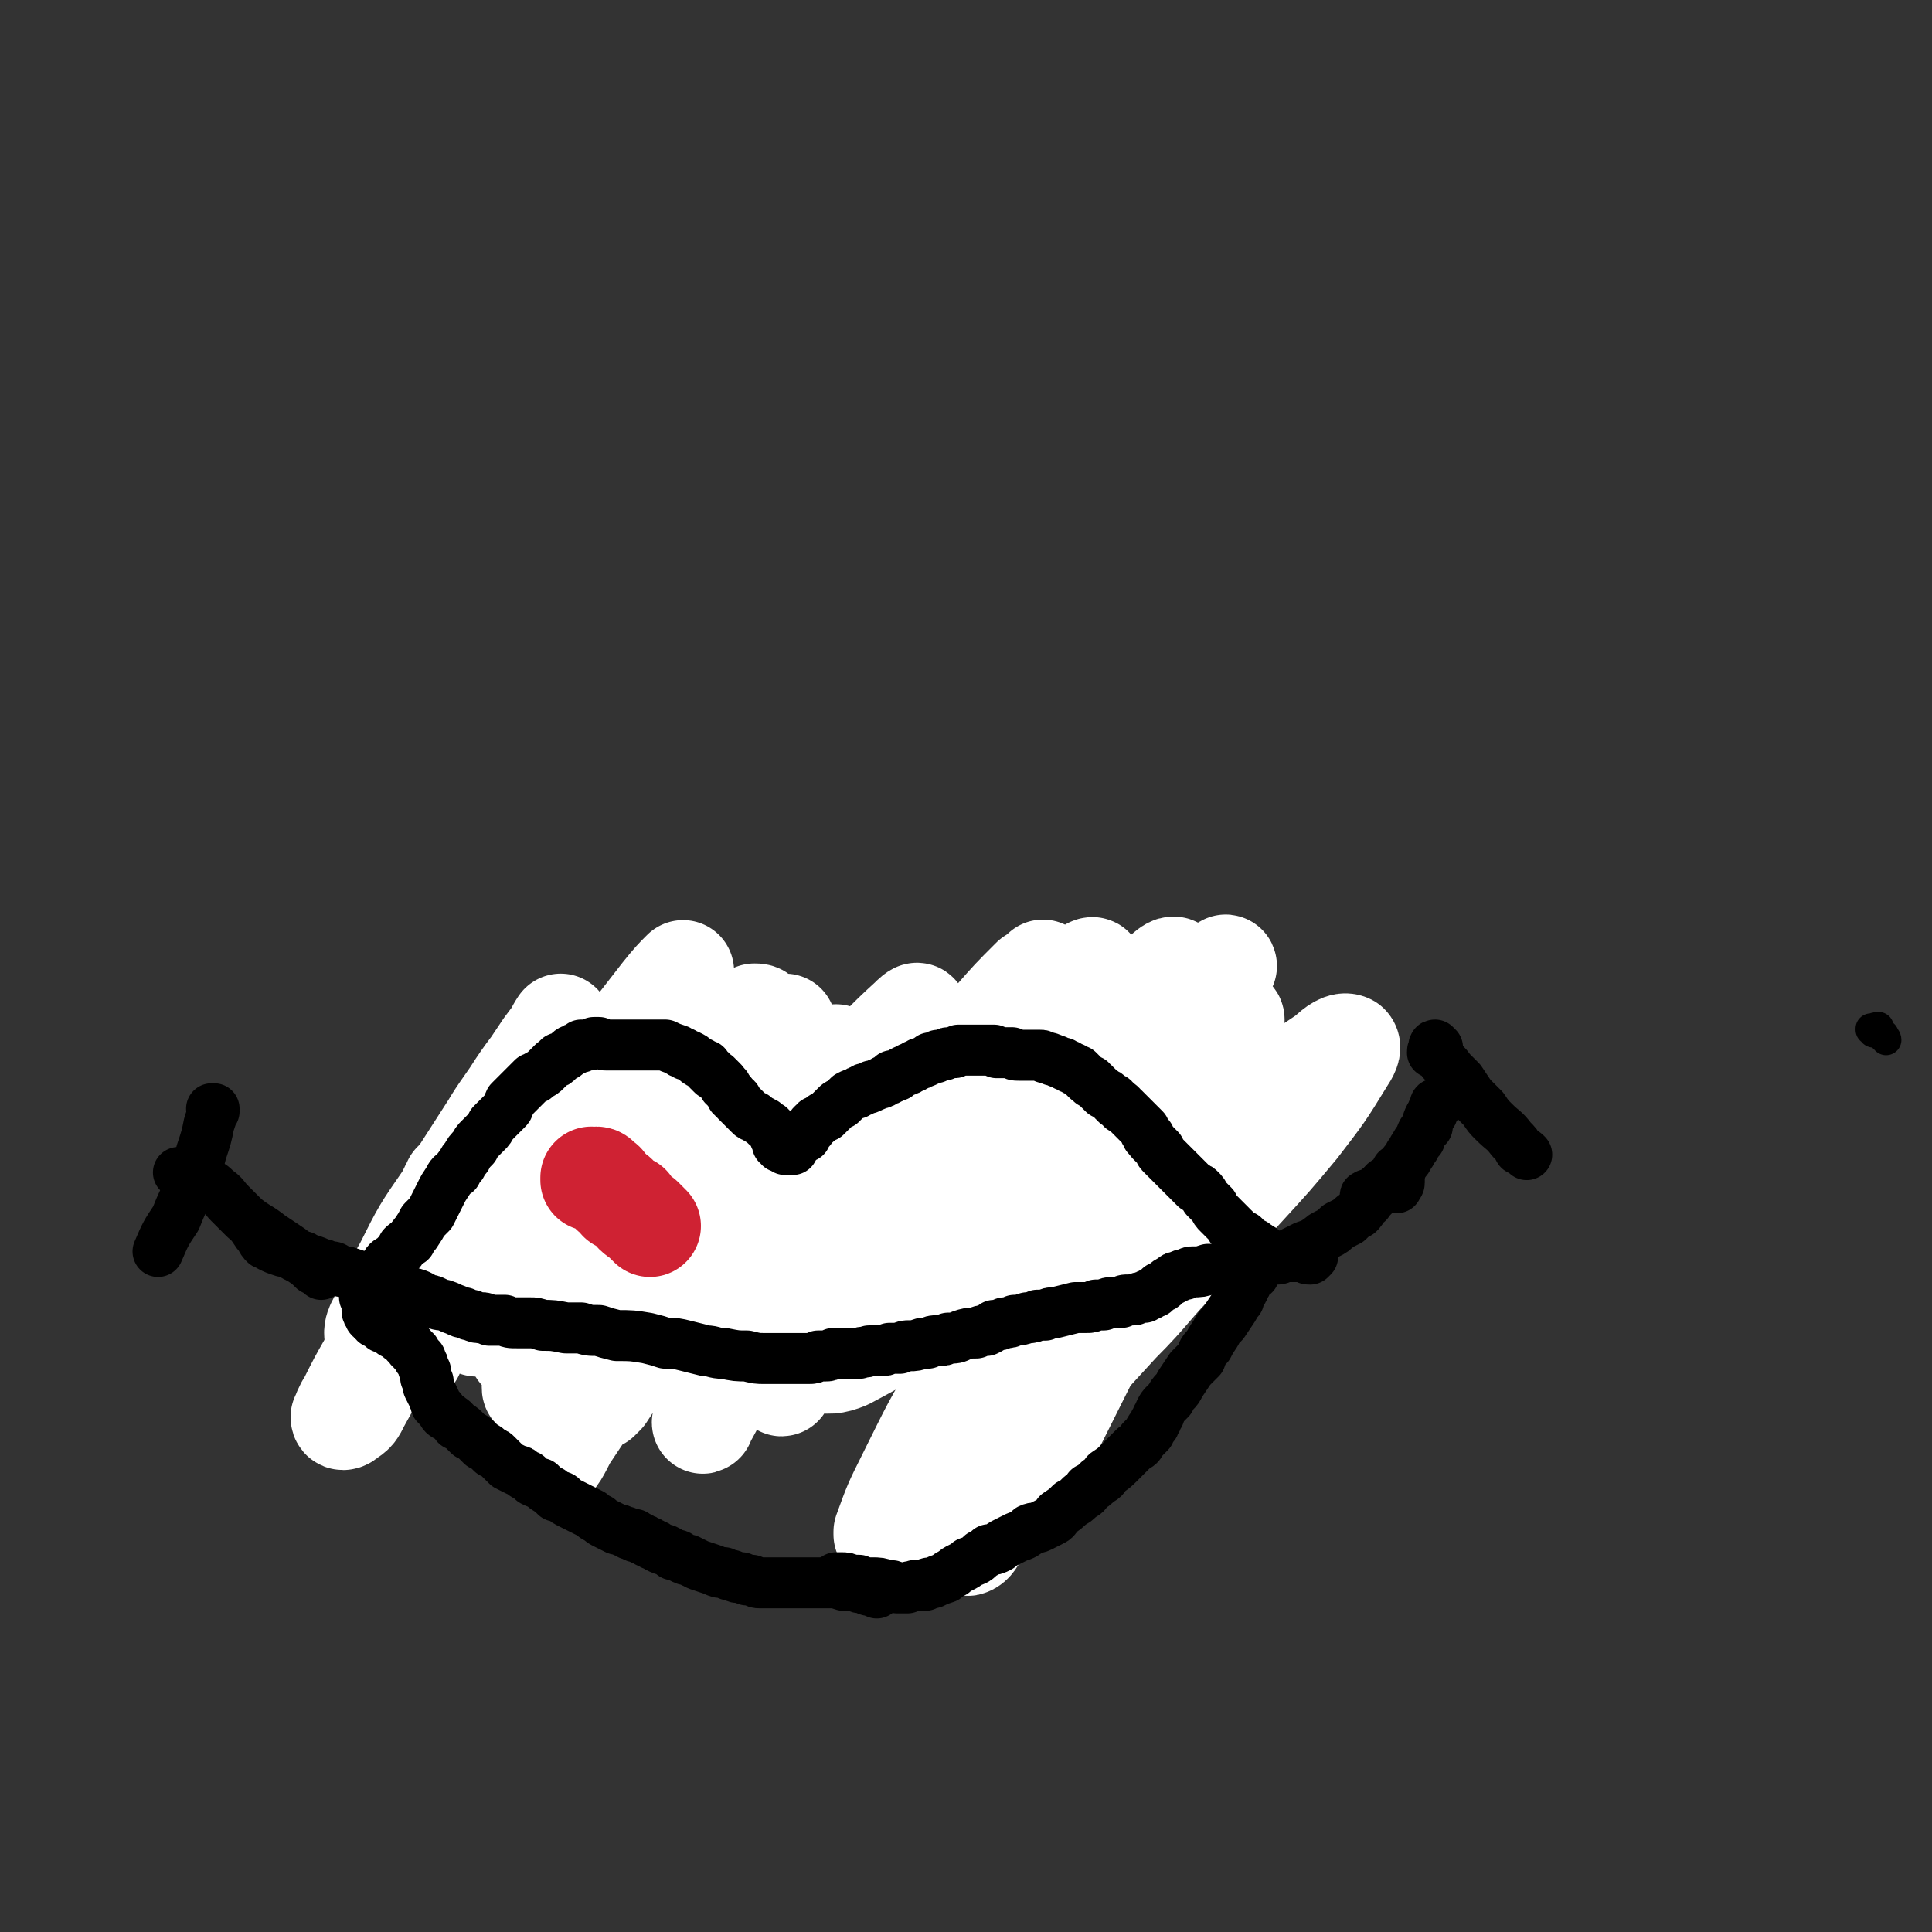 <svg viewBox='0 0 758 758' version='1.1' xmlns='http://www.w3.org/2000/svg' xmlns:xlink='http://www.w3.org/1999/xlink'><rect x="0" y="0" width="758" height="758" fill="#333333" stroke="none"/><g fill='none' stroke='#808282' stroke-width='6' stroke-linecap='round' stroke-linejoin='round'><path d='M167,463c0,0 0,-1 -1,-1 0,0 0,0 0,0 0,0 0,0 0,0 0,0 0,0 0,0 0,0 0,0 0,0 0,0 -1,-1 -1,-1 0,0 1,1 1,1 0,0 0,0 1,0 0,0 0,0 0,0 1,-1 1,-1 1,-1 1,0 1,0 2,0 0,0 0,0 1,0 1,0 1,0 2,-1 0,0 0,0 1,0 1,0 1,0 2,0 2,-1 2,-1 3,-1 1,0 1,0 2,-1 1,0 1,0 2,0 1,0 1,0 2,-1 1,0 1,0 2,0 1,0 1,0 1,0 1,0 1,0 2,0 1,0 1,0 2,0 1,0 1,0 2,0 2,0 2,0 3,0 2,1 2,1 4,1 1,0 1,0 2,0 2,0 2,1 3,1 2,0 2,0 4,0 2,0 2,0 5,0 1,0 1,0 3,0 1,0 1,0 3,0 2,0 2,0 4,0 3,0 3,0 6,0 2,0 2,0 4,0 3,0 3,0 5,0 2,0 2,0 5,-1 2,0 2,0 5,0 4,0 4,0 8,0 2,0 2,0 5,0 3,-1 3,-1 6,-1 3,0 3,0 6,0 5,-1 5,-1 9,-1 3,-1 3,-1 5,-1 3,-1 3,-1 6,-1 2,-1 2,-1 5,-1 2,0 2,0 5,0 4,0 4,0 7,0 3,0 3,0 5,1 3,0 3,0 5,0 2,1 2,1 5,1 3,1 3,1 7,2 2,0 2,1 4,1 2,1 2,1 4,1 2,1 2,1 4,1 2,0 2,0 3,1 3,0 3,0 5,0 2,0 2,0 3,0 2,0 2,0 4,0 1,0 1,0 3,0 3,0 3,0 5,0 2,0 2,0 4,0 2,0 2,0 4,0 1,0 1,0 3,0 1,0 1,0 2,1 1,0 1,0 2,0 1,0 1,0 1,1 1,0 1,0 1,0 1,1 1,1 1,1 1,0 1,0 3,1 0,0 0,0 1,0 1,1 1,1 3,1 1,1 1,1 2,1 2,1 2,1 4,1 2,0 2,0 4,1 2,0 2,0 3,0 2,1 2,1 4,1 2,0 2,0 4,0 2,1 2,1 5,1 1,0 1,0 3,1 2,0 2,0 3,0 2,0 2,0 3,0 1,1 1,1 3,1 2,0 2,0 3,0 1,0 1,0 2,0 1,0 1,0 2,0 1,0 1,0 2,0 2,-1 2,-1 3,-1 1,0 1,0 2,0 1,0 1,0 2,0 1,0 1,0 1,0 1,0 1,0 2,-1 1,0 1,0 2,0 0,0 0,0 1,0 0,0 0,0 1,0 0,0 0,1 1,1 1,0 1,0 2,0 0,0 0,0 1,0 0,0 0,0 1,0 1,0 1,0 1,0 1,0 1,0 2,0 1,0 1,0 2,0 1,1 1,1 1,1 1,0 1,0 1,0 '/><path d='M214,455c-1,0 -1,-1 -1,-1 -1,0 0,1 0,1 0,-1 0,-1 0,-2 0,0 0,0 0,-1 0,0 0,0 0,-1 0,0 0,0 0,0 0,0 0,0 0,-1 0,0 0,0 0,0 0,-1 0,-1 0,-1 1,-1 1,-1 1,-1 0,-1 0,-1 0,-1 1,0 1,0 1,-1 1,-1 1,-1 1,-2 1,0 1,0 1,-1 1,0 1,0 1,-1 1,-1 1,-1 1,-2 1,-1 1,-1 1,-2 1,-1 1,-1 2,-2 0,-1 0,-1 1,-2 0,0 0,0 1,-1 1,-1 1,-1 1,-2 1,0 1,0 2,-1 1,-1 1,-1 2,-1 1,-1 1,-1 2,-2 1,0 1,0 2,-1 1,0 1,0 2,-1 2,-1 2,-1 4,-2 1,-1 1,-1 3,-1 1,-1 1,-1 3,-2 1,0 1,0 2,-1 2,-1 2,-1 4,-1 0,-1 0,-1 1,-1 1,-1 1,-1 2,-1 1,0 1,0 2,0 1,-1 1,-1 2,-1 0,0 0,0 1,-1 1,0 1,0 2,0 0,0 0,0 1,0 1,-1 1,-1 2,-1 1,0 1,0 3,0 1,-1 1,-1 2,-1 1,0 1,0 2,-1 1,0 1,0 3,0 2,-1 2,-1 4,-1 1,0 1,0 3,-1 1,0 1,0 2,0 1,0 1,0 3,0 1,0 1,0 2,0 2,0 2,0 4,0 1,0 1,0 2,0 1,0 1,0 3,0 1,0 1,0 2,0 2,0 2,0 4,0 1,0 1,0 2,0 1,1 1,1 2,1 1,0 1,0 2,0 1,0 1,0 2,0 2,1 2,1 3,1 1,1 1,1 2,1 1,1 1,1 1,2 1,0 1,0 2,1 1,2 1,2 3,3 0,1 0,1 1,2 1,1 1,1 2,2 1,1 1,1 2,2 1,1 1,1 2,2 1,1 1,1 2,3 1,0 1,0 2,1 1,0 1,0 2,1 1,1 1,1 1,1 2,1 2,1 3,2 1,1 1,1 2,1 1,1 1,1 1,1 1,1 1,1 1,2 1,0 1,0 2,1 0,1 0,1 1,2 0,1 0,1 1,2 0,0 0,0 0,1 0,1 0,1 1,1 0,1 0,1 1,2 0,1 0,1 0,1 1,1 1,1 1,2 0,0 0,0 1,1 0,1 0,1 1,2 1,1 1,1 1,2 1,0 1,0 2,1 0,0 0,1 1,1 1,1 1,1 1,1 2,1 2,1 4,1 2,0 2,0 3,0 2,0 2,0 4,0 0,0 0,0 1,0 '/><path d='M349,435c0,-1 -1,-1 -1,-1 0,0 0,0 0,0 1,-1 1,-1 1,-3 0,0 0,0 0,0 0,-1 0,-1 0,-1 0,0 0,0 0,-1 0,0 0,0 1,-1 0,0 0,0 1,-1 0,0 0,0 1,0 1,-1 1,-1 1,-1 1,-1 1,-1 2,-2 1,-1 1,-1 3,-1 1,-1 1,-1 2,-2 1,-1 1,-1 2,-1 1,-1 1,-1 2,-1 2,-1 2,-1 4,-2 1,0 1,0 2,-1 1,0 1,0 2,-1 1,0 1,0 2,0 1,-1 1,-1 2,-1 1,0 1,0 2,0 1,-1 1,-1 1,-1 1,0 1,0 2,0 0,0 0,0 1,0 1,0 1,0 2,0 0,0 0,0 1,0 1,0 1,0 1,0 1,0 1,0 2,0 1,0 1,0 2,1 1,0 1,0 2,0 1,1 1,1 2,1 1,0 1,0 2,0 1,1 1,1 2,1 2,0 2,0 3,1 1,0 1,0 2,0 0,0 0,0 1,1 1,0 1,0 2,0 1,1 1,1 2,2 0,0 0,0 1,1 1,0 1,0 2,1 0,0 0,0 1,1 1,1 1,1 2,1 1,1 1,1 2,2 1,1 1,1 2,2 1,0 1,0 2,1 1,0 1,0 2,0 2,1 2,1 3,2 1,0 1,0 1,0 1,1 1,1 2,1 0,0 0,0 1,1 1,0 1,0 1,1 0,1 0,1 1,1 0,1 0,1 0,1 1,1 1,1 1,1 1,1 1,1 1,1 1,1 1,1 1,2 1,1 1,1 2,2 0,0 0,0 1,1 1,0 1,0 1,1 1,1 1,1 2,1 1,1 1,1 2,2 1,1 1,1 2,2 1,0 1,0 2,1 1,1 1,1 1,2 1,1 1,1 2,2 1,0 1,0 2,1 1,1 1,1 1,2 1,0 1,0 2,1 1,1 1,1 2,3 1,1 1,1 1,1 1,1 1,1 2,2 1,1 1,1 2,2 1,1 1,1 2,2 1,1 1,1 2,2 1,0 1,0 2,1 1,0 1,0 2,1 1,0 1,0 1,0 1,1 1,1 2,1 1,0 1,0 1,0 1,0 1,0 2,0 0,0 0,0 0,0 1,0 1,0 2,-1 '/><path d='M210,461c-1,-1 -1,-1 -1,-1 -1,0 0,0 0,0 0,0 0,0 0,0 0,0 0,0 0,0 0,0 0,0 0,0 0,0 0,0 0,0 0,0 0,0 0,0 0,0 0,0 0,1 1,0 1,0 1,0 0,0 0,0 0,0 1,1 1,1 1,1 1,1 1,1 1,1 1,0 1,0 1,1 1,0 1,0 1,0 0,0 0,0 1,1 0,0 0,0 1,1 1,0 1,0 1,0 1,1 1,1 1,1 1,1 1,1 2,1 1,1 1,1 2,2 1,0 1,0 1,1 2,0 2,0 3,0 1,1 1,1 3,1 1,1 1,1 3,2 2,0 2,0 4,1 2,0 2,0 3,0 2,0 2,0 4,1 1,0 1,0 3,1 2,0 2,0 4,1 1,1 1,1 2,1 2,1 2,1 3,1 1,1 1,1 2,1 1,1 1,1 2,2 2,1 2,1 3,2 1,0 1,0 2,1 1,1 1,1 2,1 1,1 1,1 2,2 2,1 2,1 3,2 2,0 2,0 3,1 2,1 2,1 3,1 2,1 2,1 4,1 1,0 1,0 3,1 2,0 2,0 5,0 1,0 1,0 3,1 2,0 2,0 3,0 2,0 2,0 4,0 2,0 2,0 5,0 1,0 1,0 3,0 2,0 2,0 3,0 2,0 2,1 3,1 2,0 2,0 4,0 2,-1 2,-1 3,-1 2,0 2,0 3,0 1,0 1,0 3,-1 1,0 1,0 2,-1 2,-1 2,-1 5,-1 1,-1 1,-1 2,-1 2,-1 2,-1 3,-1 1,-1 1,-1 3,-2 2,-1 2,-1 4,-2 1,0 1,0 2,-1 1,0 1,0 2,-1 1,-1 1,-1 2,-1 0,-1 0,-1 1,-1 1,-1 1,-1 2,-2 1,0 1,0 1,0 1,0 1,0 1,-1 0,0 0,0 1,0 0,0 0,0 0,-1 1,0 1,0 1,-1 1,0 1,0 1,0 1,0 1,0 1,-1 1,0 1,0 1,0 1,0 1,0 2,0 1,-1 1,-1 2,-1 0,0 0,0 1,0 0,0 0,0 1,0 '/><path d='M364,480c0,0 -1,-1 -1,-1 0,0 1,1 0,1 0,-1 -1,-1 -1,-2 0,-1 0,-1 0,-2 -1,0 -1,0 -1,-1 0,-1 0,-1 0,-1 0,-1 0,-1 0,-2 0,0 0,0 0,-1 0,0 0,0 0,0 0,0 0,0 0,0 1,0 1,0 1,0 1,0 1,0 2,1 0,0 0,0 1,1 1,0 1,0 1,1 1,1 1,1 2,1 0,1 0,1 1,2 1,2 1,2 2,3 1,1 1,1 2,2 0,1 0,1 1,2 1,2 0,2 1,3 1,2 1,2 2,4 1,1 1,1 2,2 1,1 1,1 2,2 1,0 1,0 2,1 2,0 2,0 4,0 1,0 1,0 2,0 2,0 2,0 3,0 1,0 1,0 2,0 2,0 2,0 3,0 2,0 2,0 3,0 2,-1 2,-1 3,-1 2,-1 2,-1 3,-1 2,0 2,0 3,-1 2,0 2,0 5,0 1,0 1,0 2,-1 2,0 2,0 3,0 1,0 1,0 2,0 2,0 2,0 3,0 2,-1 2,-1 5,-1 1,0 1,0 3,0 2,0 2,0 3,0 2,-1 2,-1 4,-1 2,0 2,0 5,-1 1,0 1,0 3,0 1,0 1,0 2,0 1,-1 1,-1 1,-1 1,0 1,0 2,-1 0,0 0,0 1,0 1,-1 1,-1 2,-1 0,-1 0,-1 1,-1 1,-1 1,-1 2,-2 1,-1 1,-1 1,-1 '/><path d='M467,471c0,-1 0,-2 -1,-1 0,0 0,1 0,3 0,1 0,1 0,1 -1,1 -1,1 -1,2 -1,1 -1,1 -2,1 -1,1 -1,1 -2,2 -1,1 -1,1 -2,2 -3,2 -3,2 -5,4 -1,1 -1,1 -3,2 -1,2 -1,2 -2,3 -1,1 -1,1 -2,2 -1,2 0,2 -1,4 '/></g>
<g fill='none' stroke='#000000' stroke-width='12' stroke-linecap='round' stroke-linejoin='round'><path d='M212,462c0,-1 0,-1 -1,-1 0,0 0,0 -1,0 0,1 0,1 -1,0 0,0 0,0 -1,0 0,0 0,0 0,0 0,0 0,0 0,-1 0,0 0,0 0,0 0,0 0,0 1,0 0,0 0,0 0,0 1,1 1,1 1,1 1,0 1,0 1,1 1,0 1,0 1,1 1,0 1,0 2,1 0,1 0,1 1,2 1,0 1,0 1,1 1,1 1,1 1,1 1,1 1,1 1,2 1,0 1,0 1,1 1,0 1,0 2,1 1,0 1,0 1,1 1,0 1,0 2,1 1,0 1,0 1,0 1,1 1,0 2,1 2,0 2,0 3,0 1,1 1,1 2,1 2,0 2,0 3,0 1,1 1,1 2,1 2,0 2,0 4,1 1,0 1,0 2,0 2,1 2,1 3,1 1,1 1,1 2,1 1,1 1,1 2,1 2,1 2,1 4,1 1,1 1,1 2,1 1,1 1,1 1,1 1,1 1,1 2,1 2,1 2,1 3,2 1,0 1,0 2,0 1,1 1,1 1,1 1,0 1,0 2,1 1,0 1,0 2,1 1,0 1,0 2,0 1,1 1,1 2,1 0,0 0,0 1,0 1,0 1,0 2,0 1,0 1,0 3,0 1,1 1,1 2,1 1,0 1,0 2,0 1,1 1,1 2,1 1,1 1,1 2,1 1,0 1,0 2,1 1,0 1,0 2,1 1,0 1,0 2,1 1,0 1,0 2,1 1,0 1,0 2,1 1,0 1,0 1,0 1,0 1,0 2,0 0,1 0,1 0,1 1,0 1,0 1,0 1,0 1,0 1,0 0,1 0,1 1,1 0,0 0,0 1,0 0,0 0,0 1,0 0,1 0,1 1,1 1,0 1,0 1,0 1,0 1,0 1,0 1,0 1,0 2,0 1,0 1,0 2,0 0,0 0,0 1,0 1,0 1,0 2,0 1,0 1,0 2,0 1,-1 1,-1 1,-1 2,0 2,0 4,0 1,0 1,0 2,-1 1,0 1,0 2,0 1,0 1,0 2,0 2,0 2,0 3,-1 1,0 1,0 2,0 1,0 1,0 2,0 1,0 1,-1 2,-1 1,0 1,0 1,0 1,0 1,0 2,-1 1,0 1,0 2,0 0,0 0,0 1,0 0,0 0,0 1,0 1,-1 1,-1 1,-1 1,0 1,0 1,0 1,0 1,0 1,0 0,0 0,0 1,-1 0,0 0,0 0,0 1,0 1,0 1,0 0,0 0,0 1,0 0,0 0,0 0,0 0,0 0,0 1,0 0,0 0,0 0,-1 1,0 1,0 1,0 0,0 0,0 1,0 0,0 0,0 0,0 1,0 1,0 1,0 1,0 1,0 1,0 0,-1 0,-1 1,-1 0,0 0,0 0,0 1,0 1,0 1,0 0,0 0,0 1,0 0,0 0,0 0,0 1,0 1,0 1,0 0,0 0,0 0,0 0,0 0,0 0,0 1,0 1,0 1,0 0,0 0,0 0,0 0,0 0,0 0,0 0,0 0,0 0,0 0,0 0,0 0,1 0,0 0,0 0,0 0,0 0,0 0,0 0,0 0,0 0,0 0,0 0,0 0,0 0,0 0,0 0,0 0,0 0,0 0,0 0,0 0,0 0,0 0,1 0,1 0,1 1,0 0,0 1,0 0,0 0,0 0,0 0,1 0,1 0,1 0,0 0,0 0,0 0,0 0,0 1,1 0,0 0,0 0,0 0,1 0,1 0,1 0,0 0,0 0,1 1,0 1,0 1,0 0,1 0,1 0,1 1,0 1,0 1,1 0,0 0,0 1,0 0,1 0,1 0,1 1,0 1,0 1,0 1,1 1,1 2,1 0,0 0,1 1,1 0,0 0,0 1,0 1,0 1,0 1,1 1,0 1,0 3,1 0,0 0,0 1,0 1,0 1,0 2,0 1,1 1,1 2,1 1,0 1,0 2,1 1,0 1,0 2,0 0,0 0,0 1,0 0,1 0,1 0,1 1,0 1,0 1,0 0,0 0,0 0,0 0,0 0,0 0,0 0,0 0,0 0,0 1,0 1,0 1,0 0,-1 0,-1 0,-1 '/><path d='M348,497c-1,0 -1,0 -1,-1 -1,0 0,1 0,1 0,0 0,0 0,0 1,0 1,0 1,0 0,0 0,0 0,-1 0,0 0,0 1,0 0,0 0,0 0,0 1,-1 1,-1 1,-1 0,0 0,0 0,0 0,0 0,-1 1,-1 0,0 0,0 0,0 0,0 0,0 1,0 0,0 0,0 0,0 1,0 1,1 1,1 1,0 1,0 1,0 1,0 1,0 1,0 0,0 0,0 1,0 0,0 0,0 1,0 0,0 0,0 1,0 0,0 0,0 0,0 1,0 1,0 1,1 1,0 1,0 1,0 1,0 1,0 1,1 0,0 0,0 1,1 0,0 0,0 1,0 0,1 0,1 0,1 1,0 1,0 1,1 1,0 1,0 2,1 0,0 0,0 1,0 0,1 0,1 1,1 0,0 0,0 1,1 0,0 0,0 1,0 0,0 0,0 1,0 0,1 0,1 1,1 0,0 0,0 1,0 0,0 0,0 1,1 1,0 1,0 1,0 2,0 2,0 3,0 1,0 1,0 2,0 1,0 1,0 1,0 1,0 1,0 2,0 2,-1 2,-1 3,-1 2,0 2,0 3,0 1,-1 1,-1 2,-1 1,0 1,0 2,-1 1,0 1,0 2,0 1,-1 1,-1 3,-2 1,0 1,0 2,0 1,-1 1,-1 2,-1 1,0 1,0 2,0 1,-1 1,-1 3,-1 1,0 1,0 2,-1 1,0 1,0 2,0 1,0 1,0 2,0 1,-1 1,-1 2,-1 2,0 2,0 3,-1 1,0 1,0 2,0 1,0 1,0 2,-1 1,0 1,0 2,0 1,0 1,0 2,0 1,-1 1,-1 2,-1 1,0 1,0 1,0 1,0 1,0 2,0 1,-1 1,-1 2,-1 1,0 1,0 2,0 1,0 1,0 2,0 1,-1 1,-1 2,-1 1,0 1,0 2,0 1,-1 1,-1 3,-1 0,0 0,0 1,-1 1,0 1,0 2,0 0,0 0,0 1,-1 1,0 1,0 1,0 1,0 1,0 2,-1 1,0 1,0 2,0 0,0 0,0 1,0 0,-1 0,-1 1,-1 1,0 1,0 1,0 1,0 1,0 1,0 0,0 0,0 1,0 0,0 0,0 0,0 1,0 1,0 1,0 1,0 0,0 1,0 0,0 0,0 1,0 0,0 0,0 0,1 1,0 0,0 1,0 0,0 0,0 0,0 1,0 1,0 1,0 0,0 0,0 0,0 0,1 0,1 0,1 0,0 0,0 1,0 0,1 0,1 0,1 0,0 0,0 0,0 '/><path d='M214,457c-1,0 -2,-1 -1,-1 0,-1 1,0 1,-1 1,-1 0,-1 1,-2 0,0 0,0 0,-1 0,0 0,0 0,0 0,-1 0,-1 0,-1 0,-1 0,-1 0,-1 0,0 0,0 0,-1 1,0 0,0 1,-1 0,0 0,0 1,0 0,-1 0,-1 1,-1 1,0 1,0 2,-1 1,0 1,0 2,-1 1,0 1,0 2,-1 1,0 1,0 3,-1 1,-1 1,-1 3,-2 1,-1 1,-1 2,-2 1,0 1,0 3,-1 1,-2 1,-2 3,-3 1,-1 1,-1 3,-2 1,0 1,0 2,-1 1,-1 1,-1 2,-1 1,-1 1,-1 2,-1 1,0 1,0 2,0 1,-1 1,-1 2,-1 0,0 0,0 1,0 1,0 1,0 1,0 1,0 1,0 2,-1 1,0 1,0 2,0 1,0 1,0 2,0 0,-1 0,-1 1,-1 1,0 1,0 2,0 2,-1 2,-1 3,-1 1,-1 1,-1 2,-1 1,-1 1,-1 2,-1 1,0 1,0 1,0 1,-1 1,-1 2,-1 1,0 1,0 2,-1 1,0 1,0 1,0 1,0 1,0 1,0 1,0 1,0 1,0 1,0 1,0 1,0 1,0 1,0 1,0 1,0 1,0 1,0 0,0 0,0 1,0 1,-1 1,-1 1,-1 1,0 1,0 2,0 0,0 0,0 1,0 1,-1 1,-1 2,-1 0,0 0,0 1,0 1,-1 1,-1 2,-1 1,0 1,0 2,0 1,-1 1,-1 1,-1 1,0 1,0 2,0 1,0 1,0 2,-1 0,0 0,0 1,0 0,0 0,0 1,0 1,0 1,0 1,0 1,0 1,0 2,-1 0,0 0,0 1,0 0,0 0,0 1,0 0,0 0,0 1,-1 0,0 0,0 0,0 1,0 1,0 2,0 0,0 0,0 0,0 1,0 1,0 1,0 1,0 1,0 1,0 1,0 1,0 1,0 1,0 1,0 2,0 0,0 0,0 1,0 0,0 0,0 1,0 1,0 1,0 1,1 1,0 1,0 2,0 1,0 1,0 2,0 1,1 1,1 1,1 1,0 1,0 2,0 0,1 0,1 1,1 1,0 1,0 2,1 0,0 0,0 1,0 0,1 0,1 0,1 1,0 1,0 1,1 1,0 1,0 1,0 1,1 1,1 1,1 0,0 0,0 1,1 0,0 0,0 1,0 0,1 0,1 1,1 1,1 1,1 1,1 1,0 1,0 1,1 1,0 1,0 1,0 1,1 1,1 1,1 0,0 0,0 1,1 0,0 0,0 0,1 1,0 1,0 1,0 0,0 0,0 0,1 1,0 1,0 1,1 0,0 0,0 1,1 0,0 0,0 1,1 0,0 0,0 1,0 0,1 0,1 1,1 0,1 0,1 1,1 0,0 0,0 0,1 1,0 1,0 1,0 1,0 1,0 1,1 0,0 0,0 1,0 0,0 0,0 0,0 0,1 0,1 0,1 0,0 0,0 1,0 0,0 0,0 0,0 0,0 0,0 0,1 0,0 0,0 1,0 0,0 0,0 0,0 0,0 0,0 1,0 0,0 0,0 0,1 0,0 0,0 0,0 1,0 1,0 1,0 0,0 0,-1 0,-1 0,0 0,0 0,0 0,0 0,0 0,-1 '/><path d='M353,437c0,0 -1,-1 -1,-1 0,0 0,0 0,0 0,1 -1,2 -2,2 0,0 0,0 -1,0 0,-1 0,-1 0,-1 -1,-1 -1,-1 -1,-2 0,0 0,0 0,-1 0,0 0,0 0,-1 0,0 0,0 0,0 0,-1 0,-1 1,-1 0,0 0,0 0,-1 0,0 0,0 1,0 0,0 0,0 1,-1 0,0 0,0 0,0 1,0 1,0 2,-1 1,0 1,0 1,-1 1,0 1,0 2,-1 1,-1 1,-1 2,-1 1,-1 1,-1 3,-3 1,0 1,0 2,-1 0,-1 0,-1 1,-1 1,-1 1,-1 2,-1 1,-1 1,-1 1,-1 1,-1 1,-1 2,-2 1,0 1,0 1,0 1,-1 1,-1 2,-1 0,0 0,0 0,0 1,0 1,0 2,0 0,0 0,0 1,0 0,0 0,0 1,0 0,0 0,0 1,0 0,0 0,0 1,0 0,0 0,0 1,0 0,0 0,0 1,0 0,0 0,0 1,0 0,0 0,0 0,0 1,1 1,1 2,1 0,0 0,0 1,0 0,0 0,0 1,0 0,0 0,0 1,0 1,0 1,0 2,0 0,0 0,0 0,0 1,0 1,0 1,0 0,0 0,0 1,0 0,0 0,0 0,0 1,0 1,0 1,0 0,0 0,0 0,0 0,0 0,0 0,0 1,0 1,0 1,0 0,1 0,0 0,1 '/><path d='M382,420c0,-1 -1,-1 -1,-1 0,0 0,0 0,0 1,0 0,1 0,1 0,0 0,0 0,0 0,0 0,0 0,0 -1,0 -1,0 -1,-1 0,0 0,0 0,0 1,-1 1,-1 1,-1 0,0 0,0 1,-1 0,0 0,0 1,0 0,-1 0,0 1,-1 1,0 1,0 1,0 1,0 1,0 1,-1 1,0 1,0 1,0 1,0 1,0 1,0 1,0 1,0 1,0 0,1 0,1 0,1 0,0 0,0 0,0 0,0 0,0 1,1 0,0 0,0 0,0 0,0 0,0 1,0 0,0 0,0 0,0 1,-1 1,-1 1,-1 2,-1 2,-1 3,-1 1,-1 1,-1 2,-2 1,0 1,0 2,-1 1,0 1,0 2,-1 2,-1 2,-1 3,-1 1,-1 1,-1 2,-1 1,0 1,0 2,-1 0,0 0,0 1,0 1,0 1,0 2,0 1,0 1,0 1,1 1,0 1,0 1,0 0,0 0,0 0,0 1,0 1,0 1,1 0,0 0,0 0,0 0,0 0,0 0,0 0,0 0,0 0,0 0,0 0,0 1,0 0,1 0,1 0,1 0,0 0,0 0,0 1,0 1,0 1,0 0,1 0,1 0,1 0,0 0,0 1,0 0,1 0,1 0,1 1,0 1,0 1,0 0,1 0,1 1,1 0,0 0,0 1,1 0,0 0,0 1,1 1,0 1,0 2,1 1,0 1,0 1,1 1,0 1,0 2,1 1,1 1,1 2,1 1,1 1,1 2,3 1,1 1,1 2,2 1,1 1,1 2,2 1,1 1,1 2,2 1,1 1,1 2,3 2,2 2,2 4,4 1,1 1,1 2,3 2,1 2,1 3,3 2,1 2,1 3,2 2,2 2,2 4,4 2,1 2,1 3,2 1,1 1,1 2,2 1,1 1,1 2,2 1,1 1,1 2,2 1,1 1,1 2,2 1,1 1,1 1,2 1,1 1,1 1,2 1,0 1,0 1,1 0,1 0,1 1,2 0,1 0,1 0,1 0,1 0,1 1,1 0,1 0,1 0,1 1,1 1,1 1,1 0,1 0,1 1,2 0,0 0,0 0,1 1,0 1,0 1,0 0,1 0,1 1,1 0,1 0,1 1,2 0,1 0,1 1,1 0,1 0,1 1,1 0,0 0,0 1,1 0,0 0,0 0,0 1,1 1,1 1,1 0,0 0,0 0,0 0,0 0,0 0,0 0,0 0,0 0,0 0,0 0,0 0,0 0,0 0,0 0,0 1,0 0,0 0,0 0,0 0,0 0,0 0,0 0,0 0,0 1,0 0,0 0,0 0,0 0,0 0,0 0,0 1,0 1,0 0,0 0,0 0,0 0,-1 0,-1 0,-1 '/><path d='M735,405c0,-1 -1,-1 -1,-1 0,-1 0,0 0,0 0,0 0,0 0,0 1,0 1,-1 3,-1 0,0 0,0 0,0 0,1 0,1 1,2 0,0 0,0 0,0 0,1 1,1 1,1 0,1 0,1 0,1 1,0 1,1 1,1 '/></g>
<g fill='none' stroke='#FFFFFF' stroke-width='40' stroke-linecap='round' stroke-linejoin='round'><path d='M415,511c0,0 -1,-1 -1,-1 0,0 0,1 0,1 2,-9 3,-10 3,-19 1,-11 1,-12 -1,-23 -1,-6 -1,-6 -4,-11 -2,-5 -2,-6 -7,-9 -7,-4 -8,-5 -16,-4 -9,1 -10,2 -18,7 -12,8 -12,8 -22,18 -11,11 -11,11 -20,24 -9,11 -9,12 -15,25 -1,4 -1,5 1,9 1,4 2,5 5,6 5,1 7,1 12,-1 15,-8 15,-8 29,-19 14,-10 14,-11 26,-23 14,-13 14,-13 28,-26 13,-13 12,-14 25,-27 11,-10 11,-11 22,-21 10,-9 10,-9 20,-17 0,-1 2,-1 2,0 -3,5 -4,6 -9,11 -10,13 -11,12 -21,25 -15,18 -16,18 -29,37 -25,33 -25,33 -47,67 -12,19 -12,20 -22,40 -5,10 -5,10 -9,21 0,0 0,1 0,1 4,-6 4,-7 7,-14 11,-22 10,-22 22,-43 10,-18 10,-19 22,-35 25,-34 24,-35 52,-65 13,-14 14,-14 29,-24 3,-3 6,-4 7,-2 2,3 0,6 -2,11 -5,13 -5,13 -12,25 -13,24 -14,24 -28,48 -9,16 -9,15 -18,31 -6,12 -6,12 -12,24 -3,5 -3,6 -6,10 0,0 0,0 0,-1 4,-10 4,-10 8,-20 5,-12 5,-13 11,-25 7,-14 7,-14 16,-28 18,-28 18,-28 37,-55 4,-6 4,-6 9,-11 1,-1 3,-2 3,-1 -1,4 -2,5 -5,11 -8,12 -8,12 -16,25 -19,29 -20,28 -39,57 -13,21 -13,20 -26,41 -9,15 -9,16 -18,31 -4,7 -5,13 -8,14 -1,1 -1,-5 0,-9 2,-13 2,-13 6,-26 5,-18 5,-19 11,-36 8,-21 8,-21 17,-41 9,-20 10,-20 20,-39 14,-24 14,-24 28,-48 7,-10 7,-10 14,-20 2,-4 5,-8 5,-8 0,-1 -2,2 -5,6 -13,20 -13,19 -26,40 -12,20 -12,20 -23,41 -12,21 -12,21 -22,43 -9,18 -10,18 -16,37 -5,15 -7,18 -8,31 0,2 4,0 6,-2 8,-8 7,-9 14,-18 10,-14 9,-14 19,-29 12,-16 12,-16 24,-32 12,-15 12,-16 25,-30 17,-20 17,-20 35,-38 8,-8 8,-8 17,-14 3,-3 6,-5 8,-4 1,1 0,3 -2,6 -8,13 -8,13 -18,26 -10,12 -10,12 -21,24 -12,13 -12,13 -24,26 -13,13 -12,14 -25,27 -13,14 -13,15 -27,27 -4,3 -6,4 -9,2 -3,-1 -3,-4 -3,-9 -1,-9 0,-10 3,-20 3,-14 4,-14 9,-27 16,-37 17,-36 33,-72 5,-11 7,-10 11,-21 3,-9 7,-16 5,-19 -1,-2 -6,4 -11,8 -11,10 -11,10 -21,21 -30,33 -29,34 -58,68 -7,9 -7,9 -14,18 -10,13 -10,13 -19,26 -4,5 -8,11 -8,11 -1,-1 2,-7 5,-13 8,-18 8,-18 18,-36 8,-16 8,-16 19,-32 10,-17 10,-17 22,-32 10,-13 10,-13 20,-25 7,-7 9,-10 14,-14 2,-1 0,2 -1,4 -6,9 -6,8 -12,17 -11,14 -11,14 -22,29 -14,18 -14,17 -28,36 -20,25 -20,25 -39,50 -9,13 -11,18 -19,27 -1,2 1,-2 2,-5 4,-8 3,-8 8,-16 11,-21 10,-21 22,-42 10,-16 10,-16 21,-32 10,-15 10,-15 21,-30 8,-11 9,-11 18,-23 5,-7 8,-10 10,-14 1,-1 -2,2 -4,3 -8,8 -8,8 -15,16 -13,14 -13,14 -25,28 -22,28 -22,28 -44,57 -13,19 -13,19 -25,38 -8,12 -8,12 -15,25 -3,5 -5,8 -5,10 -1,1 1,-2 2,-4 5,-9 4,-9 8,-17 6,-13 6,-13 12,-26 7,-14 7,-14 14,-28 8,-15 8,-15 16,-29 10,-18 11,-18 21,-35 5,-8 5,-8 9,-15 1,-3 3,-5 2,-6 0,-1 -2,1 -3,2 -11,10 -11,11 -21,21 -10,12 -10,12 -21,24 -12,14 -12,13 -24,28 -12,15 -12,15 -24,30 -9,13 -9,13 -18,25 -6,9 -6,10 -12,19 -1,1 -2,2 -2,2 0,0 0,-1 0,-2 2,-5 2,-5 4,-10 8,-15 8,-16 16,-31 8,-13 8,-12 16,-25 8,-12 9,-12 18,-24 7,-10 7,-10 15,-19 6,-7 7,-7 13,-13 5,-6 5,-6 11,-11 0,0 0,0 0,0 -2,4 -3,4 -6,9 -7,9 -8,9 -15,19 -16,22 -16,22 -32,44 -12,16 -12,16 -23,33 -9,13 -9,13 -18,27 -6,9 -6,9 -12,18 -2,4 -5,10 -5,7 -1,-6 0,-12 3,-24 4,-12 4,-12 10,-25 6,-13 6,-13 13,-26 11,-18 11,-18 23,-36 8,-11 8,-11 16,-23 6,-9 6,-9 13,-18 4,-6 5,-6 9,-12 2,-2 4,-5 4,-5 0,0 -2,2 -4,5 -7,7 -7,7 -12,14 -10,11 -10,11 -19,23 -11,13 -11,13 -21,27 -12,18 -13,18 -24,36 -6,9 -6,9 -11,19 -3,6 -3,6 -6,12 -1,3 -1,3 -2,6 0,1 0,1 1,1 4,-6 4,-6 7,-12 5,-8 5,-9 10,-17 6,-11 6,-10 13,-21 7,-12 7,-12 15,-24 10,-16 10,-16 21,-33 6,-9 6,-9 11,-19 4,-6 4,-6 8,-13 1,-3 2,-4 3,-7 0,-1 -1,-1 -2,-1 -6,7 -6,8 -12,15 -8,10 -8,10 -15,20 -8,12 -8,12 -15,23 -7,11 -7,11 -14,23 -8,14 -8,14 -16,28 -3,6 -3,6 -5,12 -1,2 -1,3 -1,5 0,0 1,-1 1,-2 9,-15 9,-16 18,-32 5,-10 5,-10 11,-20 6,-10 6,-10 12,-20 6,-9 6,-9 12,-18 5,-8 5,-8 11,-16 1,-1 2,-2 2,-2 0,0 -1,2 -3,3 -4,6 -4,6 -8,12 -7,9 -7,9 -14,19 -13,18 -13,18 -26,36 -8,11 -8,11 -15,23 -6,8 -6,8 -11,16 -2,3 -4,6 -4,7 -1,0 1,-2 2,-4 3,-6 3,-6 6,-12 4,-7 4,-8 7,-16 5,-9 4,-9 9,-18 6,-13 6,-13 13,-27 3,-8 3,-8 7,-16 2,-5 2,-5 4,-11 1,-3 1,-3 2,-6 0,-1 -1,-2 -2,-1 -5,6 -5,6 -10,13 -7,9 -7,9 -14,19 -8,12 -8,12 -15,24 -8,13 -8,13 -15,25 -5,8 -5,8 -10,16 -1,2 -1,5 -1,4 2,-1 3,-4 6,-9 5,-9 5,-9 9,-18 7,-11 6,-12 13,-23 10,-19 10,-19 21,-38 6,-12 7,-11 14,-23 5,-8 5,-8 11,-17 3,-5 3,-5 6,-10 1,0 1,-1 1,-1 -3,3 -4,4 -8,9 -7,9 -7,9 -14,18 -10,12 -10,12 -19,24 -12,14 -12,14 -23,29 -17,22 -16,22 -33,44 -7,10 -7,10 -14,20 -4,5 -4,5 -8,10 -1,1 -2,2 -2,1 1,-5 2,-7 4,-14 4,-10 4,-10 9,-20 6,-12 6,-12 13,-25 7,-13 7,-13 15,-26 6,-11 6,-11 13,-21 7,-11 8,-11 15,-21 2,-3 2,-4 4,-7 0,0 0,1 0,1 -3,4 -3,4 -6,8 -10,15 -10,15 -21,31 -9,14 -9,14 -18,28 -9,13 -9,13 -16,27 -5,9 -6,9 -9,19 -2,4 -4,6 -2,10 1,2 4,3 7,2 6,-2 5,-4 10,-8 '/><path d='M181,470c0,0 0,-1 -1,-1 -1,1 -1,3 -2,3 -1,-1 -1,-2 -2,-3 0,-2 1,-2 1,-3 1,-1 1,-2 1,-2 0,0 0,1 0,2 -2,4 -2,4 -4,8 -3,7 -3,7 -6,13 -4,9 -4,9 -8,18 -8,15 -8,15 -15,30 -4,7 -4,7 -8,15 -2,3 -2,4 -3,6 0,1 1,1 2,0 3,-2 3,-2 5,-6 5,-9 5,-9 10,-19 4,-8 3,-8 7,-16 3,-8 3,-8 7,-16 2,-6 2,-6 5,-13 3,-4 2,-4 5,-8 1,-2 2,-3 2,-3 1,1 -1,3 -2,5 -2,6 -2,6 -5,11 -3,7 -3,7 -5,14 -3,9 -3,9 -5,18 0,4 1,4 2,8 '/></g>
<g fill='none' stroke='#000000' stroke-width='20' stroke-linecap='round' stroke-linejoin='round'><path d='M146,506c-1,0 -1,-1 -1,-1 -1,1 -1,2 -1,2 0,1 -1,1 -1,0 0,0 0,0 0,0 0,-1 0,-1 1,-1 1,-1 1,-1 2,-2 0,-1 0,-1 1,-2 1,-1 1,-1 2,-2 1,-2 1,-2 2,-3 1,-2 1,-2 3,-3 1,-1 1,-1 2,-2 1,-1 1,-1 2,-3 1,-1 1,-1 3,-2 1,-2 1,-2 2,-3 2,-3 2,-3 3,-5 2,-2 2,-2 3,-3 1,-2 1,-2 2,-4 1,-2 1,-2 2,-4 1,-2 1,-2 3,-5 1,-2 1,-2 3,-3 1,-2 1,-2 2,-3 1,-2 1,-2 2,-3 1,-2 1,-2 3,-4 1,-2 1,-2 2,-3 1,-1 1,-1 3,-3 1,-1 1,-1 2,-3 1,-1 1,-1 2,-2 2,-2 2,-2 4,-4 1,-1 0,-1 1,-3 1,-1 1,-1 2,-2 1,-1 1,-1 2,-2 1,-1 1,-1 2,-2 1,-1 1,-1 2,-2 0,0 0,0 1,-1 0,0 0,0 1,0 1,-1 1,-1 1,-1 2,-1 2,-1 3,-2 1,-1 1,-1 1,-1 1,-1 1,-1 2,-2 1,0 1,0 2,-1 0,-1 0,-1 1,-1 2,-1 2,-1 3,-2 1,-1 1,-1 2,-1 1,-1 1,-1 2,-1 1,0 1,0 1,-1 2,0 2,0 3,0 1,0 1,0 2,-1 0,0 0,0 1,0 1,0 1,0 1,0 2,1 2,1 3,1 1,0 1,0 2,0 0,0 0,0 1,0 1,0 1,0 2,0 1,0 1,0 2,0 1,0 1,0 3,0 0,0 0,0 1,0 1,0 1,0 2,0 0,0 0,0 1,0 1,0 1,0 1,0 2,0 2,0 3,0 0,0 0,0 1,0 1,0 1,0 2,0 1,0 1,0 2,0 2,1 2,1 5,2 1,1 1,1 2,1 1,1 1,1 2,1 2,1 2,1 3,2 1,1 1,1 2,1 1,1 1,1 2,1 0,1 0,1 1,2 1,0 1,0 1,1 1,1 1,1 2,1 1,1 1,1 1,1 1,1 1,1 1,1 1,1 1,1 1,2 1,0 1,0 1,1 1,1 1,1 1,1 1,1 1,1 1,2 1,0 1,0 1,1 1,0 1,0 1,1 1,1 1,1 2,2 1,1 1,1 2,2 0,0 0,0 1,1 1,1 1,1 2,1 1,1 1,1 3,2 1,1 1,0 1,1 1,1 1,1 2,1 0,1 0,1 1,1 0,1 0,1 0,1 1,1 1,1 1,2 0,1 1,1 1,1 0,1 0,1 0,2 1,0 1,0 1,1 1,0 1,0 2,1 0,0 0,0 1,0 1,0 1,0 2,0 0,0 0,0 0,-1 '/><path d='M316,446c0,0 -1,-1 -1,-1 0,0 0,0 0,1 0,0 0,0 0,0 0,0 0,0 0,0 0,0 0,0 0,-1 1,0 1,0 1,0 0,0 0,0 0,-1 0,0 0,0 1,0 0,-1 0,-1 1,-1 0,-1 0,-1 1,-2 1,0 1,0 1,-1 1,0 1,0 2,-1 1,-1 1,-1 2,-1 1,-1 1,-1 2,-2 1,-1 1,-1 2,-2 1,-1 1,-1 2,-1 1,-1 1,-1 2,-2 0,0 0,0 1,-1 2,-1 2,-1 3,-1 1,-1 1,-1 2,-1 1,-1 1,-1 2,-1 1,0 1,0 2,-1 1,0 1,0 3,-1 1,0 1,0 2,-1 1,0 1,0 2,-1 1,0 1,0 1,-1 1,0 1,0 2,0 1,-1 1,-1 3,-2 1,0 1,0 2,-1 1,0 1,0 2,-1 1,0 1,0 2,-1 1,0 1,0 3,-1 0,0 0,0 1,-1 1,0 1,0 2,0 1,-1 1,-1 1,-1 1,0 1,0 2,0 1,0 1,-1 2,-1 1,0 1,0 2,0 1,0 1,0 2,-1 1,0 1,0 2,0 2,0 2,0 4,0 1,0 1,0 1,0 1,0 1,0 2,0 1,0 1,0 2,0 1,0 1,0 3,0 1,1 1,1 1,1 1,0 1,0 2,0 1,0 1,0 2,0 1,0 1,0 2,0 1,1 1,1 3,1 1,0 1,0 2,0 1,0 1,0 2,0 1,0 1,0 1,0 2,0 2,0 3,0 1,0 1,0 2,1 1,0 1,0 1,0 1,0 1,0 2,1 1,0 1,0 1,0 1,0 1,1 2,1 0,0 0,0 1,0 0,0 0,0 1,1 0,0 0,0 1,0 0,0 0,0 1,1 0,0 0,0 1,0 0,0 0,0 1,1 0,0 0,0 1,0 1,1 1,1 1,1 1,1 1,1 2,2 1,1 1,1 2,1 0,1 0,1 1,1 1,1 1,1 2,2 1,1 1,1 2,2 1,0 1,0 2,1 0,0 0,0 1,1 1,0 1,0 1,1 1,0 1,0 1,1 1,0 1,0 2,1 0,1 0,1 1,1 0,0 0,0 1,1 0,0 0,0 1,1 1,1 1,1 2,2 0,0 0,0 1,1 0,0 0,0 1,1 0,0 0,0 1,1 0,0 0,0 1,1 0,1 0,1 1,2 0,1 0,1 1,1 0,1 0,1 1,2 0,0 0,0 1,1 1,1 1,1 2,2 0,1 0,1 1,2 1,1 1,1 2,2 1,1 1,1 2,2 1,1 1,1 2,2 1,1 1,1 3,3 1,1 1,1 2,2 1,1 1,1 2,2 1,0 1,0 2,1 1,1 1,1 2,3 1,1 1,1 1,1 1,1 1,1 2,2 1,2 1,2 2,3 1,1 1,1 2,2 1,1 1,1 2,2 0,0 0,0 1,1 0,1 0,1 1,1 1,1 1,1 1,1 1,1 1,1 2,2 0,0 0,0 1,0 0,1 0,1 1,1 0,0 0,0 1,1 0,0 0,0 1,1 1,0 1,0 1,0 1,1 1,1 1,1 1,0 0,0 1,1 0,0 0,0 1,0 0,1 0,1 1,1 1,1 1,1 1,1 1,0 1,0 1,1 1,0 1,0 2,0 1,0 1,0 3,0 1,0 1,0 2,0 1,0 1,0 2,0 1,0 1,0 2,0 1,0 1,0 2,0 2,1 2,1 3,1 1,-1 1,-1 1,-1 '/><path d='M100,482c0,0 -1,-1 -1,-1 1,1 1,2 3,4 1,2 1,2 2,3 1,0 1,0 2,1 2,1 2,1 5,2 1,0 1,0 3,1 1,0 1,0 2,1 2,0 2,0 3,0 1,1 1,1 2,1 3,1 3,1 5,2 1,0 1,0 3,1 2,0 2,0 3,1 2,1 2,1 4,1 3,1 3,1 6,2 2,1 2,1 4,2 2,0 2,0 5,1 1,0 1,1 3,1 2,1 2,1 4,2 3,0 3,0 6,1 2,1 2,1 3,2 2,0 2,0 4,1 1,1 1,1 3,1 3,1 2,1 5,2 2,1 2,1 3,1 2,1 2,1 3,1 2,1 2,1 4,1 1,0 1,0 3,1 3,0 3,0 6,0 2,1 2,1 5,1 2,0 2,0 5,0 2,0 2,0 5,1 4,0 4,0 9,1 3,0 3,0 6,0 3,1 3,1 7,1 3,1 3,1 7,2 6,0 6,0 12,1 4,1 4,1 7,2 4,0 4,0 8,1 4,1 4,1 8,2 3,0 3,1 7,1 5,1 5,1 9,1 4,1 4,1 7,1 2,0 2,0 5,0 3,0 3,0 5,0 4,0 4,0 7,0 2,0 2,0 4,-1 1,0 1,0 3,0 1,0 1,0 3,-1 1,0 1,0 2,0 1,0 1,0 2,0 1,0 1,0 2,0 1,0 1,0 2,0 1,0 1,0 2,0 2,-1 2,0 4,-1 2,0 2,0 4,0 2,0 2,0 4,-1 2,0 2,0 4,0 2,-1 2,-1 4,-1 2,0 2,0 5,-1 1,0 1,0 2,0 2,-1 2,-1 4,-1 2,0 2,0 4,-1 3,0 3,0 5,-1 3,-1 3,-1 6,-1 2,-1 2,-1 4,-1 2,-1 2,-1 3,-2 2,0 2,0 4,-1 2,0 2,0 4,-1 2,0 2,0 5,-1 2,0 2,0 4,-1 1,0 1,0 3,0 2,-1 2,-1 4,-1 4,-1 4,-1 8,-2 2,0 2,0 4,0 2,0 2,0 4,-1 1,0 1,0 3,0 2,-1 2,-1 4,-1 2,0 2,0 3,0 1,-1 1,-1 3,-1 1,0 1,0 2,0 2,-1 2,-1 4,-1 1,-1 1,-1 2,-1 1,-1 1,-1 2,-1 1,-1 1,-1 2,-2 1,0 1,0 2,-1 1,-1 1,-1 3,-2 1,-1 1,-1 2,-1 2,-1 2,-1 3,-1 2,-1 2,-1 3,-1 3,0 3,0 6,-1 3,0 3,0 5,0 2,0 2,0 5,-1 2,0 2,0 4,0 3,-1 3,0 5,-1 3,-1 3,-1 7,-2 2,0 2,0 4,-1 2,-1 2,-1 4,-2 2,-1 2,-1 4,-2 3,-1 3,-1 6,-3 1,-1 1,-1 3,-2 2,-1 2,-1 4,-3 2,-1 2,-1 4,-2 2,-2 2,-2 4,-3 1,-1 1,-1 2,-3 1,-1 2,-1 2,-2 1,-1 1,-1 2,-2 1,-1 1,-1 2,-2 0,-1 0,-1 1,-1 1,-1 1,-1 1,-1 1,0 1,0 1,0 1,0 1,0 1,0 0,0 0,0 1,0 0,0 0,0 0,1 0,0 0,0 1,0 0,0 0,0 1,0 0,-1 1,-1 1,-2 0,-1 0,-1 0,-2 '/><path d='M144,509c0,0 -1,-1 -1,-1 0,0 0,0 0,1 1,1 1,1 1,2 0,1 0,1 0,2 0,0 0,0 0,1 0,1 0,1 1,2 0,1 0,1 1,1 0,1 0,1 1,1 0,1 0,1 1,1 1,1 1,1 2,1 0,1 0,1 1,1 1,0 1,0 2,1 1,0 1,0 1,1 2,1 2,1 3,2 1,0 1,0 2,1 0,1 0,1 1,1 1,1 1,1 1,2 1,0 1,0 1,1 1,0 1,0 1,1 1,1 1,1 1,1 0,1 0,1 1,1 0,1 0,1 0,1 1,1 1,1 1,2 0,1 0,1 1,2 0,1 0,1 0,2 0,1 0,1 1,2 0,1 0,1 0,2 1,2 1,2 2,4 0,1 1,1 1,3 1,1 1,1 2,2 1,2 1,2 3,3 1,1 2,1 3,3 2,1 2,1 3,2 1,1 1,1 2,2 2,1 2,1 3,2 1,1 1,1 2,2 2,1 2,1 4,3 1,0 1,0 2,1 1,1 1,1 2,2 1,1 1,1 2,2 2,1 2,1 4,2 1,0 1,0 2,1 1,1 1,1 2,1 1,1 1,1 2,2 2,1 2,1 3,1 2,2 2,2 4,3 1,1 1,1 2,2 2,0 2,0 3,1 1,1 1,1 3,2 2,1 2,1 4,2 2,1 2,1 4,2 1,1 1,1 3,2 1,1 1,1 3,2 2,1 2,1 4,2 1,0 1,0 3,1 1,0 1,0 2,1 1,0 1,0 2,0 0,1 0,1 1,1 1,0 1,0 2,1 1,0 1,0 2,1 1,0 1,0 2,1 1,0 1,0 2,1 2,1 2,1 3,1 2,1 2,1 3,2 2,0 2,0 3,1 2,1 2,1 3,1 2,1 2,1 4,2 3,1 3,1 6,2 2,1 2,1 4,1 2,1 2,1 3,1 2,1 2,1 4,1 2,1 2,1 4,1 2,1 2,1 3,1 2,0 2,0 3,0 1,0 1,0 3,0 1,0 1,0 3,0 1,0 1,0 3,0 2,0 2,0 4,0 3,0 3,0 6,0 2,0 2,0 5,0 3,0 3,0 6,1 2,0 2,0 4,0 2,1 2,1 4,1 2,1 1,1 3,1 1,1 1,0 2,1 '/><path d='M492,500c0,-1 -1,-1 -1,-1 0,0 0,0 0,1 0,1 0,1 -1,1 0,0 0,0 0,1 0,0 0,0 0,0 -1,0 0,0 -1,0 0,1 0,1 0,1 0,1 0,1 -1,2 0,1 0,1 -1,2 -1,1 -1,1 -1,3 -1,1 -1,1 -2,3 -2,3 -2,3 -4,6 -2,2 -2,2 -3,4 -2,3 -2,3 -3,5 -2,2 -2,2 -3,5 -2,2 -2,2 -4,4 -2,3 -2,3 -4,6 -1,2 -1,2 -2,3 -1,1 -1,1 -2,3 -1,1 -1,1 -2,2 -1,1 -1,1 -2,3 0,1 0,1 -1,2 0,1 0,1 -1,2 0,1 0,1 -1,2 -1,1 -1,1 -1,2 -2,2 -2,2 -3,3 -1,2 -1,2 -3,3 -1,1 -1,1 -3,3 -1,1 -1,1 -3,3 -2,2 -2,2 -5,4 -1,2 -1,2 -3,3 -2,2 -2,2 -4,3 -1,2 -1,2 -3,3 -2,2 -2,2 -4,3 -2,2 -2,2 -5,4 -1,2 -1,2 -3,3 -2,1 -2,1 -4,2 -2,1 -2,0 -4,1 -2,2 -2,2 -5,3 -2,1 -2,1 -4,2 -2,1 -2,1 -3,2 -2,1 -2,1 -4,1 -1,1 -1,1 -3,2 -2,2 -2,2 -5,3 -1,1 -1,1 -3,2 -2,1 -2,1 -3,2 -2,1 -2,1 -3,2 -3,1 -3,1 -5,2 -2,0 -2,0 -3,1 -2,0 -2,0 -4,0 -2,1 -2,0 -3,1 -2,0 -2,0 -4,0 -2,-1 -2,-1 -4,-1 -3,-1 -3,-1 -6,-1 -3,0 -3,0 -5,-1 -1,0 -1,0 -3,0 -2,-1 -2,-1 -4,-1 -1,0 -1,0 -2,0 '/><path d='M537,470c-1,0 -2,-1 -1,-1 1,-1 2,0 3,-1 2,-1 2,-1 3,-2 1,-2 1,-2 3,-3 2,-2 2,-2 3,-4 2,-1 2,-1 3,-3 1,-1 1,-1 2,-3 1,-1 1,-2 2,-3 1,-2 1,-2 2,-3 1,-3 1,-3 3,-5 0,-2 0,-2 1,-4 1,-1 1,-1 1,-2 1,-1 1,-1 1,-2 0,-1 0,-1 1,-1 0,0 0,0 0,0 '/><path d='M564,411c-1,0 -1,-1 -1,-1 -1,0 0,1 0,2 -1,0 -1,0 -1,1 0,0 1,0 1,0 1,1 1,1 2,2 2,3 2,2 4,5 2,2 2,2 4,4 2,3 2,3 4,6 2,2 2,2 5,5 2,3 2,3 4,5 4,4 4,3 7,7 2,2 2,2 3,4 2,1 2,1 3,2 '/><path d='M71,461c0,0 0,0 -1,-1 0,0 1,1 1,1 1,0 1,0 2,0 2,1 2,1 4,1 2,1 2,1 3,2 3,1 3,1 5,3 3,2 3,3 5,5 3,3 3,3 6,6 5,4 5,3 10,7 3,2 3,2 6,4 3,2 3,2 6,5 3,2 3,2 5,4 2,1 2,1 3,2 '/><path d='M84,436c0,-1 -1,-1 -1,-1 0,0 1,0 1,0 -1,3 -1,3 -2,6 -1,5 -1,5 -3,11 -1,4 -1,4 -3,8 -1,4 -1,4 -3,9 -2,4 -2,4 -4,9 -4,6 -4,6 -7,13 '/></g>
<g fill='none' stroke='#CF2233' stroke-width='40' stroke-linecap='round' stroke-linejoin='round'><path d='M233,463c0,0 -1,-1 -1,-1 0,0 0,1 0,1 1,0 1,-1 2,-1 1,0 1,1 1,1 2,1 2,1 3,3 1,1 1,1 2,2 2,1 2,1 3,3 2,1 2,1 4,2 2,3 2,3 5,5 1,1 1,1 3,3 '/></g>
</svg>